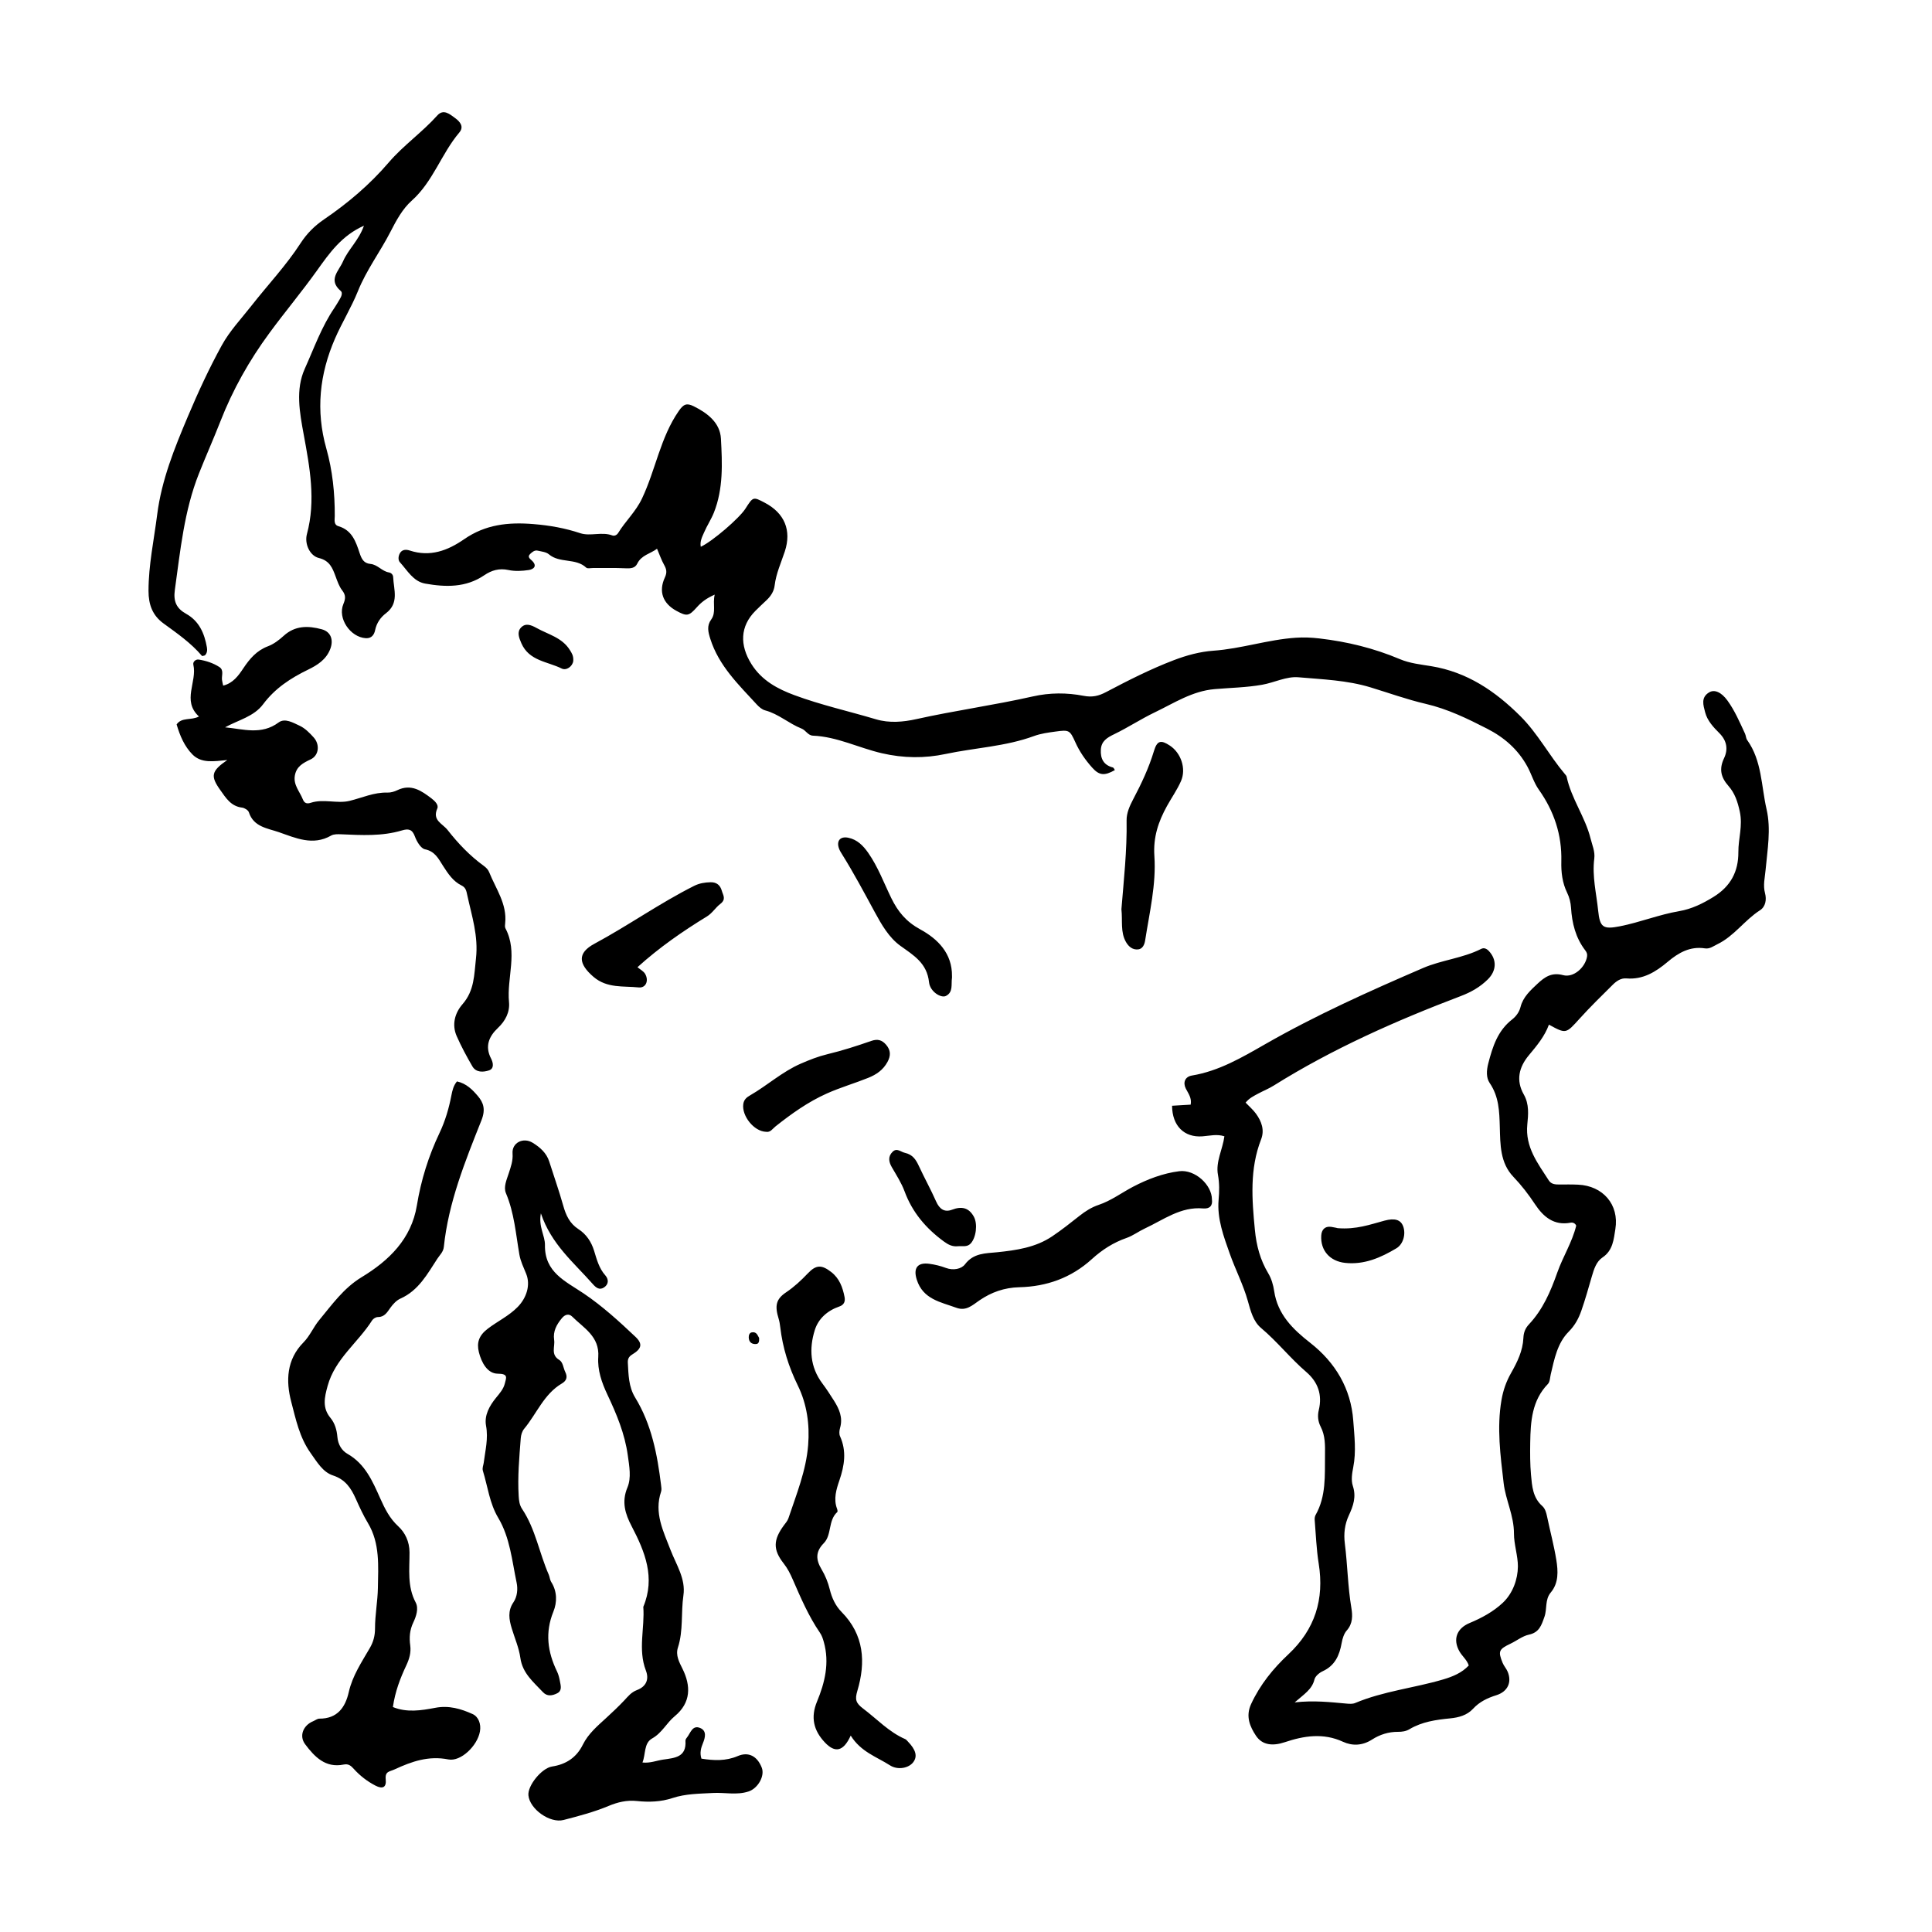 <?xml version="1.0" encoding="UTF-8"?>
<!-- Uploaded to: ICON Repo, www.svgrepo.com, Generator: ICON Repo Mixer Tools -->
<svg fill="#000000" width="800px" height="800px" version="1.1" viewBox="144 144 512 512" xmlns="http://www.w3.org/2000/svg">
 <path d="m468.48 445.13c-1.992-0.652-3.906-0.129-5.82 0.012-4.844 0.359-8.012-2.793-8.051-8.105 1.629-0.098 3.266-0.195 4.93-0.293 0.332-1.789-0.613-2.934-1.277-4.242-0.828-1.637-0.215-3.172 1.617-3.477 7.144-1.18 13.293-4.809 19.363-8.281 13.5-7.731 27.641-14.074 41.879-20.211 4.949-2.133 10.52-2.59 15.406-5.066 0.695-0.355 1.395-0.117 2.012 0.531 2.188 2.316 2.062 5.25-0.227 7.523-2.066 2.051-4.453 3.406-7.176 4.441-17.195 6.531-33.969 13.957-49.613 23.742-1.273 0.797-2.688 1.359-4.016 2.07-1.184 0.637-2.426 1.211-3.41 2.434 0.965 1.008 1.98 1.875 2.742 2.922 1.484 2.031 2.328 4.344 1.363 6.816-3.055 7.844-2.434 15.863-1.645 23.988 0.402 4.168 1.402 7.941 3.551 11.523 0.832 1.387 1.324 3.086 1.562 4.703 0.91 6.188 4.973 10.125 9.543 13.695 6.727 5.262 10.789 12.18 11.41 20.582 0.297 4.051 0.82 8.254 0 12.398-0.316 1.605-0.605 3.457-0.113 4.934 0.961 2.894 0.121 5.301-1.043 7.797-1.113 2.379-1.406 4.894-1.07 7.504 0.719 5.66 0.773 11.387 1.73 17.035 0.336 2 0.406 4.148-1.215 5.977-0.75 0.84-1.145 2.144-1.352 3.301-0.582 3.281-1.766 6.012-5.043 7.512-0.895 0.41-1.969 1.316-2.176 2.188-0.633 2.621-2.731 3.883-5.238 6.066 5.141-0.574 9.457-0.062 13.785 0.324 0.734 0.066 1.574 0.121 2.223-0.152 7.527-3.168 15.676-3.977 23.422-6.277 2.449-0.73 4.856-1.707 6.703-3.676-0.457-1.473-1.715-2.426-2.453-3.711-1.836-3.191-0.738-6.121 2.668-7.539 3.211-1.336 6.312-3.012 8.82-5.379 2.664-2.519 3.965-6.254 3.988-9.609 0.02-2.762-1.055-5.91-1.043-8.691 0.016-4.809-2.223-8.957-2.738-13.422-0.84-7.269-1.844-14.617-0.566-22.023 0.449-2.598 1.281-4.922 2.543-7.144 1.652-2.902 3.106-5.875 3.258-9.273 0.062-1.434 0.488-2.562 1.492-3.633 3.676-3.918 5.723-8.688 7.5-13.727 1.477-4.184 3.941-8.016 5.008-12.406-0.285-0.656-0.91-0.898-1.484-0.789-4.426 0.848-7.242-1.582-9.414-4.859-1.727-2.617-3.598-5.043-5.766-7.312-3.527-3.688-3.453-8.566-3.586-13.184-0.117-4.117-0.215-8.039-2.672-11.645-0.965-1.418-0.875-3.309-0.379-5.219 1.156-4.449 2.477-8.648 6.328-11.648 0.984-0.77 1.863-1.887 2.223-3.316 0.66-2.606 2.594-4.371 4.481-6.133 1.926-1.793 3.758-3.102 6.805-2.281 2.769 0.742 5.859-2.051 6.336-4.914 0.109-0.656-0.07-1.129-0.465-1.641-2.566-3.34-3.527-7.207-3.785-11.348-0.086-1.328-0.43-2.727-1.016-3.914-1.309-2.672-1.621-5.492-1.551-8.363 0.168-7.023-1.93-13.293-5.973-18.992-1.309-1.844-1.918-4.066-3-6.062-2.492-4.594-6.176-7.773-10.703-10.09-5.223-2.672-10.465-5.227-16.27-6.574-4.957-1.152-9.777-2.898-14.66-4.383-6.203-1.883-12.668-2.098-19.039-2.66-3.219-0.285-6.398 1.414-9.66 1.984-4.184 0.738-8.395 0.793-12.582 1.156-5.949 0.516-10.734 3.703-15.844 6.152-3.656 1.75-7.074 4.008-10.727 5.777-1.902 0.918-3.453 1.828-3.574 4.133-0.125 2.371 0.73 4.07 3.199 4.703 0.219 0.059 0.348 0.453 0.516 0.691-2.734 1.543-4.113 1.469-6.016-0.66-1.805-2.019-3.34-4.223-4.469-6.742-1.449-3.234-1.688-3.289-5.211-2.812-1.938 0.262-3.926 0.527-5.742 1.195-7.566 2.781-15.629 3.094-23.418 4.75-5.543 1.176-11.125 1.137-16.906-0.199-6.125-1.422-11.852-4.387-18.25-4.656-1.332-0.055-1.879-1.43-3.019-1.879-3.356-1.32-6.086-3.883-9.656-4.824-0.82-0.219-1.602-0.902-2.203-1.551-4.844-5.273-10.066-10.266-12.32-17.402-0.574-1.82-0.988-3.434 0.234-5.125 1.379-1.902 0.336-4.039 0.93-6.594-2.215 0.98-3.539 2.004-4.738 3.352-2.133 2.394-2.672 2.426-5.383 0.957-3.613-1.957-4.824-5.129-3.074-8.883 0.617-1.328 0.418-2.188-0.215-3.32-0.711-1.27-1.188-2.668-1.871-4.269-1.754 1.34-4.129 1.66-5.242 3.953-0.602 1.242-1.805 1.293-3.121 1.23-2.867-0.137-5.746-0.055-8.621-0.07-0.605-0.004-1.445 0.215-1.777-0.098-2.793-2.621-7.027-1.098-9.902-3.539-0.738-0.625-1.949-0.73-2.969-0.969-0.824-0.191-1.465 0.375-1.992 0.879-0.832 0.797-0.008 1.301 0.496 1.789 1.484 1.449 0.367 2.277-0.855 2.465-1.773 0.27-3.68 0.371-5.41-0.004-2.441-0.527-4.484 0.09-6.383 1.383-4.879 3.324-10.262 3.18-15.672 2.219-3.168-0.566-4.723-3.504-6.711-5.672-0.547-0.598-0.414-1.812 0.145-2.578 0.605-0.828 1.598-0.805 2.488-0.512 5.398 1.773 10.043 0.02 14.426-3.012 5.598-3.871 11.598-4.559 18.406-3.992 4.336 0.355 8.289 1.066 12.344 2.41 2.672 0.887 5.695-0.453 8.496 0.594 0.539 0.199 1.188-0.066 1.555-0.66 1.926-3.148 4.633-5.586 6.316-9.133 3.609-7.598 4.852-16.148 9.75-23.203 1.254-1.805 2.078-2.16 3.941-1.242 3.707 1.828 6.996 4.398 7.223 8.582 0.355 6.559 0.656 13.27-1.863 19.602-0.719 1.801-1.82 3.445-2.59 5.231-0.508 1.18-1.172 2.391-0.887 3.828 3.07-1.422 10.199-7.539 11.844-10.121 2.027-3.18 2.027-3.18 5.148-1.535 5.195 2.742 7.121 7.297 5.277 12.898-0.984 2.984-2.316 5.848-2.695 9.023-0.184 1.539-1.012 2.82-2.148 3.891-0.988 0.926-1.98 1.855-2.938 2.816-4.094 4.106-4.195 9.082-1.086 14.078 2.758 4.43 7.043 6.652 11.41 8.27 7.023 2.606 14.398 4.246 21.598 6.394 3.586 1.074 7.309 0.711 10.664-0.031 10.262-2.285 20.68-3.707 30.922-6.023 4.527-1.023 9.031-1.016 13.445-0.164 2.332 0.453 4.019 0.035 5.961-0.988 5.859-3.086 11.754-6.086 17.965-8.457 3.41-1.305 6.953-2.258 10.48-2.508 7.394-0.523 14.445-2.941 21.836-3.438 2.141-0.145 4.133-0.059 6.227 0.184 7.375 0.852 14.5 2.59 21.344 5.484 2.664 1.129 5.551 1.414 8.355 1.875 9.477 1.559 16.895 6.578 23.551 13.195 4.641 4.609 7.644 10.406 11.805 15.344 0.191 0.23 0.441 0.477 0.5 0.75 1.223 5.805 4.918 10.652 6.336 16.367 0.434 1.742 1.227 3.473 0.988 5.316-0.605 4.668 0.551 9.188 1.023 13.766 0.457 4.465 1.273 5.07 5.777 4.184 5.309-1.047 10.359-3.098 15.711-4.012 3.305-0.562 6.254-2.019 9.121-3.793 4.484-2.777 6.586-6.664 6.551-11.883-0.023-3.551 1.203-6.91 0.375-10.719-0.578-2.648-1.324-4.875-2.984-6.758-2.031-2.305-2.555-4.488-1.18-7.383 1.082-2.281 0.797-4.586-1.238-6.621-1.574-1.57-3.207-3.309-3.781-5.551-0.469-1.836-1.199-3.918 1.074-5.273 1.387-0.832 3.211-0.074 4.84 2.168 1.957 2.699 3.258 5.766 4.656 8.773 0.25 0.543 0.246 1.238 0.578 1.703 3.918 5.496 3.711 12.152 5.133 18.332 1.227 5.32 0.223 10.723-0.254 16.055-0.188 2.094-0.723 4.07-0.148 6.215 0.441 1.648 0.168 3.543-1.355 4.519-4.074 2.609-6.828 6.84-11.277 8.984-1.082 0.52-1.992 1.301-3.316 1.098-3.914-0.605-6.996 1.16-9.836 3.555-3.176 2.676-6.547 4.785-10.977 4.406-1.418-0.121-2.625 0.711-3.59 1.672-2.977 2.953-5.981 5.883-8.789 8.988-3.641 4.023-3.566 4.094-8.133 1.594-1.133 3.113-3.219 5.598-5.297 8.086-2.672 3.199-3.488 6.684-1.359 10.43 1.461 2.566 1.184 5.332 0.926 7.938-0.594 5.996 2.773 10.285 5.691 14.824 0.664 1.031 1.723 1.09 2.812 1.086 1.652-0.008 3.309-0.035 4.961 0.043 6.578 0.297 10.926 5.277 9.871 11.777-0.434 2.664-0.621 5.648-3.406 7.512-1.648 1.102-2.273 3.121-2.832 5.039-0.879 3.027-1.73 6.074-2.769 9.051-0.719 2.066-1.688 3.898-3.367 5.59-2.988 3.004-3.797 7.246-4.746 11.285-0.207 0.875-0.207 1.996-0.754 2.562-4.254 4.394-4.594 9.926-4.688 15.523-0.047 2.852-0.047 5.719 0.207 8.555 0.27 2.969 0.457 6.027 2.988 8.27 0.766 0.676 1.062 1.781 1.285 2.852 0.789 3.809 1.816 7.582 2.434 11.418 0.477 2.965 0.664 6.094-1.461 8.633-1.617 1.93-0.93 4.352-1.691 6.477-0.785 2.207-1.355 4.121-4.106 4.707-1.703 0.363-3.215 1.598-4.848 2.375-3.129 1.492-3.383 2.004-2.121 5.102 0.34 0.828 0.996 1.523 1.34 2.352 1.168 2.84-0.035 5.289-3.012 6.219-2.332 0.73-4.453 1.73-6.164 3.59-1.59 1.73-3.801 2.324-6.074 2.547-3.754 0.367-7.457 0.891-10.77 2.867-0.957 0.57-1.996 0.707-3.055 0.699-2.5-0.016-4.824 0.734-6.852 2.035-2.559 1.645-5.231 1.746-7.738 0.59-5.215-2.406-10.387-1.562-15.387 0.117-3.207 1.078-5.996 0.809-7.668-1.727-1.535-2.324-2.809-5.078-1.273-8.391 2.387-5.148 5.828-9.383 9.887-13.18 7.031-6.586 9.539-14.559 8.023-24.016-0.613-3.824-0.746-7.727-1.066-11.594-0.035-0.43 0.039-0.941 0.246-1.309 2.824-4.992 2.418-10.461 2.488-15.883 0.031-2.586 0.086-5.117-1.145-7.5-0.715-1.391-0.875-2.883-0.504-4.414 0.98-4.039-0.207-7.418-3.297-10.074-4.246-3.641-7.707-8.07-12.004-11.68-2.074-1.738-2.773-4.562-3.5-7.16-1.219-4.34-3.316-8.355-4.793-12.539-1.59-4.5-3.394-9.254-2.953-14.266 0.199-2.246 0.238-4.383-0.176-6.641-0.633-3.453 1.234-6.668 1.711-10.184zm-181.14 20.414c-0.68 3.602 1.121 5.906 1.078 8.414-0.117 7.238 5.414 9.551 10.312 12.855 4.906 3.312 9.355 7.371 13.672 11.457 2.027 1.918 1.594 3.207-0.875 4.695-0.992 0.598-1.188 1.328-1.145 2.184 0.172 3.156 0.207 6.383 1.934 9.203 4.352 7.113 5.867 15.055 6.867 23.152 0.074 0.598 0.191 1.266 0.008 1.805-1.902 5.609 0.594 10.477 2.512 15.457 1.508 3.906 4.051 7.652 3.41 12.012-0.672 4.606 0.004 9.328-1.457 13.844-0.66 2.027 0.34 3.859 1.203 5.598 2.242 4.523 2.312 8.992-2.062 12.602-2.152 1.773-3.352 4.418-5.965 5.879-2.25 1.258-1.676 4.168-2.574 6.379 2.039 0.223 3.738-0.52 5.508-0.773 3.055-0.438 6.184-0.617 5.887-4.977-0.02-0.266 0.172-0.598 0.355-0.82 0.98-1.188 1.449-3.488 3.594-2.555 1.727 0.754 1.289 2.512 0.691 3.981-0.523 1.281-0.902 2.559-0.41 4.121 3.223 0.512 6.43 0.688 9.641-0.688 2.836-1.211 5.152 0.016 6.348 3.07 0.871 2.231-1.031 5.512-3.512 6.324-3.121 1.023-6.293 0.219-9.434 0.395-3.621 0.203-7.227 0.188-10.715 1.344-3.07 1.02-6.293 1.121-9.414 0.785-2.711-0.293-5.16 0.328-7.469 1.289-3.894 1.625-7.934 2.691-11.984 3.738-3.609 0.934-8.957-2.875-9.309-6.527-0.25-2.59 3.523-7.223 6.266-7.644 3.707-0.566 6.477-2.375 8.168-5.809 1.418-2.871 3.879-4.949 6.156-7.035 1.648-1.512 3.285-3.051 4.812-4.672 1.027-1.09 1.816-2.152 3.383-2.75 2.371-0.906 3.266-2.773 2.348-5.16-2.156-5.606-0.266-11.27-0.688-16.883 3.242-7.758 0.453-14.59-3.102-21.398-1.66-3.18-2.723-6.394-1.098-10.254 1.07-2.539 0.488-5.633 0.09-8.512-0.789-5.719-2.977-10.945-5.402-16.078-1.512-3.195-2.656-6.512-2.422-9.98 0.371-5.445-3.848-7.656-6.91-10.699-0.82-0.816-1.855-0.637-2.723 0.41-1.41 1.699-2.402 3.488-2.059 5.769 0.27 1.797-0.977 3.898 1.348 5.301 1.02 0.613 1.062 2.113 1.594 3.188 0.676 1.363 0.34 2.332-0.887 3.055-4.773 2.809-6.672 8.012-10.008 12.02-0.539 0.645-0.836 1.648-0.898 2.512-0.387 5.09-0.859 10.176-0.547 15.289 0.07 1.215 0.199 2.379 0.914 3.445 3.547 5.312 4.539 11.68 7.066 17.422 0.262 0.594 0.258 1.297 0.68 1.973 1.543 2.469 1.559 5.305 0.531 7.828-2.238 5.508-1.531 10.668 0.965 15.82 0.387 0.801 0.613 1.711 0.773 2.594 0.211 1.16 0.656 2.527-0.758 3.223-1.234 0.605-2.598 0.898-3.746-0.328-2.508-2.684-5.418-4.992-5.981-9.09-0.367-2.656-1.496-5.203-2.281-7.801-0.711-2.348-1.109-4.625 0.434-6.887 1.062-1.559 1.207-3.582 0.855-5.254-1.23-5.824-1.738-11.906-4.879-17.172-2.293-3.852-2.766-8.246-4.043-12.402-0.25-0.812 0.117-1.453 0.207-2.18 0.406-3.25 1.25-6.41 0.617-9.805-0.512-2.754 0.902-5.277 2.648-7.418 0.965-1.176 1.973-2.312 2.332-3.797 0.348-1.445 1.023-2.578-1.859-2.586-2.758-0.008-4.344-2.965-5.023-5.711-0.621-2.516 0.008-4.414 2.356-6.207 2.598-1.984 5.598-3.379 7.938-5.773 2.363-2.418 3.441-5.836 2.242-8.781-0.676-1.668-1.496-3.336-1.797-5.082-0.945-5.477-1.355-11.039-3.562-16.273-0.699-1.66 0.191-3.574 0.746-5.293 0.551-1.707 1.145-3.289 1.004-5.231-0.215-2.852 2.824-4.398 5.356-2.832 1.922 1.188 3.644 2.68 4.375 4.992 1.223 3.875 2.59 7.707 3.688 11.617 0.715 2.559 1.695 4.742 4.035 6.262 2.078 1.344 3.41 3.316 4.16 5.75 0.695 2.269 1.293 4.609 2.957 6.492 0.902 1.02 0.961 2.312-0.273 3.172-1.27 0.879-2.195 0.098-3.074-0.898-4.953-5.633-10.945-10.457-13.719-18.699zm-22.234-34.957c2.508 0.543 4.152 2.246 5.531 3.875 1.473 1.73 2.109 3.523 0.949 6.438-4.316 10.848-8.738 21.75-9.965 33.535-0.141 1.352-1.066 2.137-1.707 3.117-2.66 4.07-4.981 8.445-9.793 10.586-1.047 0.465-1.965 1.461-2.656 2.422-0.879 1.219-1.547 2.481-3.352 2.477-0.508 0-1.219 0.43-1.5 0.875-3.734 5.91-9.816 10.176-11.789 17.363-0.844 3.074-1.465 5.797 0.754 8.48 1.188 1.438 1.676 3.215 1.832 5.035 0.168 1.973 1.113 3.606 2.684 4.496 4.68 2.664 6.633 7.242 8.656 11.762 1.234 2.75 2.473 5.301 4.805 7.449 1.797 1.652 2.957 4.051 2.973 6.871 0.02 4.469-0.648 9.016 1.633 13.305 0.836 1.578 0.137 3.68-0.625 5.285-0.969 2.023-1.109 3.984-0.816 6.125 0.25 1.836-0.238 3.547-1.039 5.246-1.602 3.402-2.961 6.91-3.559 11.051 3.672 1.52 7.551 0.91 11.199 0.211 3.656-0.703 6.844 0.262 9.914 1.645 1.562 0.703 2.309 2.625 1.957 4.617-0.672 3.82-5.086 8.062-8.371 7.414-5.231-1.031-9.676 0.523-14.234 2.633-1.363 0.629-2.586 0.48-2.363 2.656 0.215 2.133-0.816 2.641-2.742 1.641-2.156-1.117-4.074-2.602-5.711-4.41-0.73-0.809-1.379-1.43-2.684-1.164-4.82 0.984-7.711-2.039-10.223-5.387-1.652-2.203-0.516-5.012 2.133-6.098 0.555-0.23 1.102-0.684 1.652-0.68 4.75 0.02 6.863-2.981 7.777-7.019 0.988-4.367 3.43-7.973 5.602-11.73 0.938-1.621 1.363-3.273 1.359-5.156-0.004-3.606 0.707-7.258 0.762-10.746 0.086-5.711 0.594-11.785-2.621-17.148-1.238-2.059-2.25-4.262-3.231-6.461-1.266-2.828-2.742-5.106-6.059-6.195-2.688-0.887-4.188-3.512-5.894-5.902-2.984-4.172-3.941-8.988-5.16-13.613-1.445-5.496-1.27-11.18 3.25-15.746 1.699-1.715 2.652-4.082 4.144-5.879 3.402-4.098 6.473-8.496 11.273-11.406 7.231-4.379 13.172-10.121 14.629-19.004 1.102-6.723 3.09-13.09 6.019-19.246 1.477-3.102 2.469-6.469 3.125-9.895 0.25-1.289 0.551-2.621 1.48-3.723zm-24.66-226.77c-5.906 2.617-9.172 7.301-12.422 11.848-4.027 5.637-8.473 10.945-12.574 16.52-5.375 7.293-9.773 15.094-13.074 23.562-1.801 4.606-3.824 9.133-5.652 13.742-3.938 9.926-4.926 20.414-6.387 30.844-0.434 3.098 0.461 4.918 2.981 6.324 3.481 1.941 4.867 5.211 5.516 8.906 0.125 0.723 0.086 1.512-0.539 2.125-0.246 0.043-0.688 0.234-0.777 0.125-2.922-3.438-6.59-5.977-10.195-8.605-2.891-2.106-3.965-4.957-3.965-8.625 0.004-6.848 1.445-13.48 2.297-20.203 1.164-9.188 4.586-17.613 8.164-26.082 2.703-6.398 5.59-12.648 8.93-18.734 2.137-3.891 5.152-7.047 7.824-10.461 4.348-5.555 9.23-10.699 13.078-16.641 1.672-2.582 3.719-4.621 6.262-6.352 6.312-4.297 12.117-9.234 17.094-15.043 3.91-4.562 8.875-7.992 12.875-12.461 1.633-1.824 3.297-0.375 4.769 0.711 1.352 0.992 2.344 2.305 1.07 3.805-4.773 5.629-6.941 13.012-12.641 18.086-2.398 2.137-4.086 5.25-5.586 8.184-2.731 5.34-6.375 10.121-8.656 15.801-1.703 4.234-4.207 8.289-6.059 12.539-4.09 9.398-5.144 19.047-2.297 29.133 1.633 5.785 2.266 11.828 2.234 17.891-0.004 1.031-0.344 2.305 0.996 2.699 3.602 1.059 4.606 4.125 5.602 7.137 0.504 1.52 1.078 2.695 2.859 2.856 1.883 0.172 3.047 1.941 4.883 2.25 0.684 0.117 1.113 0.645 1.137 1.238 0.148 3.332 1.633 6.894-1.902 9.578-1.43 1.086-2.484 2.57-2.879 4.484-0.242 1.191-0.93 2.234-2.492 2.129-4.102-0.273-7.508-5.281-5.918-9.055 0.617-1.461 0.641-2.387-0.336-3.644-0.805-1.039-1.25-2.387-1.719-3.648-0.832-2.238-1.559-4.199-4.445-4.902-2.402-0.59-3.856-3.769-3.16-6.348 2.398-8.918 0.75-17.656-0.859-26.402-1.078-5.844-2.195-11.891 0.281-17.387 2.453-5.449 4.461-11.184 7.887-16.184 0.512-0.746 0.938-1.547 1.418-2.316 0.422-0.68 0.781-1.66 0.254-2.113-3.477-2.961-0.539-5.269 0.582-7.852 1.395-3.211 4.176-5.559 5.543-9.457zm-36.797 132.93c4.769 0.445 9.605 2.121 14.184-1.285 1.68-1.25 3.848 0.07 5.547 0.852 1.434 0.656 2.672 1.91 3.754 3.117 1.695 1.891 1.383 4.777-0.801 5.809-2.027 0.957-3.762 1.867-4.191 4.277-0.445 2.5 1.285 4.231 2.102 6.293 0.453 1.145 1.164 1.246 2.121 0.934 3.398-1.109 6.984 0.293 10.254-0.5 3.348-0.812 6.504-2.312 10.078-2.199 0.871 0.027 1.824-0.262 2.625-0.648 3.66-1.754 6.387 0.176 9.074 2.227 0.848 0.652 1.906 1.691 1.496 2.621-1.402 3.188 1.352 3.961 2.742 5.734 2.812 3.586 5.894 6.82 9.578 9.488 0.633 0.461 1.148 0.984 1.434 1.699 1.762 4.394 4.773 8.398 4.227 13.52-0.047 0.445-0.113 0.98 0.082 1.344 3.348 6.359 0.32 13.031 0.938 19.527 0.25 2.633-0.934 4.969-2.938 6.859-2.394 2.258-3.5 4.867-1.812 8.121 0.57 1.109 0.859 2.664-0.559 3.129-1.465 0.48-3.402 0.637-4.402-1.078-1.508-2.59-2.934-5.246-4.144-7.981-1.367-3.086-0.477-6.18 1.535-8.484 3.16-3.629 3.074-7.742 3.566-12.137 0.672-5.961-1.117-11.254-2.312-16.785-0.234-1.082-0.375-1.984-1.508-2.539-2.25-1.109-3.562-3.109-4.891-5.168-1.176-1.824-2.102-3.879-4.809-4.422-1.098-0.223-2.188-2.078-2.672-3.41-0.707-1.934-1.73-2.098-3.43-1.59-5.285 1.582-10.703 1.258-16.113 1.023-0.887-0.035-1.938-0.07-2.652 0.34-4.848 2.789-9.441 0.625-13.875-0.91-2.938-1.02-6.672-1.363-7.922-5.262-0.184-0.562-1.145-1.16-1.809-1.238-2.941-0.344-4.281-2.559-5.762-4.641-2.656-3.723-2.43-5.027 1.852-7.973-3.602 0.363-6.871 0.926-9.242-1.48-2.109-2.141-3.309-4.934-4.188-7.953 1.352-1.969 3.836-1.004 5.918-2.098-4.59-4.207-0.422-9.176-1.484-13.727-0.18-0.754 0.609-1.496 1.449-1.359 1.93 0.309 3.809 0.914 5.453 1.98 1.246 0.812 0.562 2.215 0.684 3.367 0.047 0.434 0.172 0.863 0.316 1.555 2.613-0.645 4.035-2.633 5.309-4.543 1.711-2.57 3.555-4.754 6.574-5.891 1.512-0.57 2.918-1.637 4.133-2.746 3.039-2.781 6.504-2.723 10.113-1.75 2.418 0.652 3.184 2.816 2.242 5.25-1.082 2.793-3.434 4.269-5.836 5.434-4.648 2.258-8.789 4.949-11.953 9.188-2.438 3.269-6.523 4.156-10.074 6.109zm165.8 267.2c-1.941 4.258-4.152 4.684-6.867 1.797-2.973-3.156-3.797-6.629-2.07-10.797 2.094-5.047 3.359-10.273 1.812-15.789-0.246-0.883-0.504-1.699-1.035-2.473-2.996-4.375-5.074-9.227-7.18-14.059-0.664-1.527-1.367-2.953-2.426-4.297-2.875-3.656-2.766-6.242 0.035-10.07 0.441-0.609 0.988-1.203 1.219-1.895 2.133-6.371 4.703-12.656 5.234-19.426 0.43-5.438-0.328-10.84-2.738-15.762-2.426-4.941-4.031-10.047-4.66-15.488-0.086-0.742-0.207-1.496-0.426-2.211-1.051-3.434-0.719-5.188 1.969-6.992 2.152-1.445 3.988-3.16 5.758-5.019 2.215-2.328 3.672-2.34 6.234-0.348 2.156 1.684 3.012 4.047 3.508 6.598 0.227 1.168-0.133 2.09-1.355 2.508-3.148 1.078-5.578 3.199-6.535 6.269-1.531 4.91-1.258 9.785 2.016 14.145 1.09 1.445 2.07 2.977 3.043 4.504 1.406 2.219 2.441 4.519 1.641 7.269-0.199 0.691-0.289 1.594-0.008 2.211 1.777 3.957 1.184 7.734-0.172 11.703-0.797 2.324-1.609 4.906-0.621 7.504 0.105 0.273 0.199 0.758 0.062 0.879-2.477 2.223-1.406 6.047-3.578 8.254-2.262 2.293-2.078 4.43-0.602 6.898 0.996 1.672 1.719 3.43 2.195 5.371 0.531 2.164 1.469 4.281 3.121 5.953 5.981 6.047 6.453 13.297 4.184 20.914-0.684 2.297-0.422 3.227 1.562 4.719 3.664 2.758 6.809 6.199 11.125 8.066 0.262 0.117 0.461 0.387 0.672 0.602 2.16 2.227 2.621 3.965 1.457 5.512-1.172 1.566-4.082 2.18-6.191 0.824-3.5-2.25-7.707-3.551-10.383-7.875zm95.727-142.07c0.234 1.715-0.652 2.519-2.336 2.371-5.965-0.527-10.508 3.027-15.484 5.332-1.637 0.762-3.117 1.902-4.805 2.488-3.492 1.211-6.504 3.156-9.184 5.594-5.473 4.984-11.977 7.293-19.246 7.469-3.941 0.094-7.394 1.312-10.574 3.492-1.852 1.27-3.496 2.906-6.106 1.949-4.188-1.527-8.836-2.246-10.488-7.445-0.961-3.023 0.137-4.637 3.328-4.207 1.488 0.203 2.988 0.562 4.391 1.094 1.953 0.734 4.113 0.289 5.055-0.953 2.293-3.031 5.481-2.891 8.527-3.203 5.141-0.531 10.195-1.262 14.582-4.215 2.5-1.68 4.871-3.559 7.238-5.43 1.555-1.23 3.199-2.273 5.07-2.902 3.309-1.109 6.078-3.211 9.109-4.801 3.805-1.992 7.949-3.586 12.254-4.125 4.168-0.516 8.656 3.602 8.668 7.492zm-23.988-76.934c0.617-7.641 1.504-15.559 1.371-23.543-0.031-1.918 0.812-3.816 1.73-5.555 2.184-4.125 4.164-8.324 5.519-12.816 0.84-2.789 1.824-3.023 4.242-1.422 2.914 1.934 4.359 6.078 2.938 9.359-1.008 2.324-2.512 4.434-3.742 6.668-2.266 4.125-3.664 8.203-3.32 13.266 0.508 7.473-1.301 14.922-2.453 22.344-0.172 1.094-0.672 2.211-1.812 2.352-1.43 0.176-2.519-0.652-3.262-1.945-1.52-2.656-0.867-5.59-1.211-8.707zm-128.25 15.375c0.73 0.617 1.613 1.059 2.027 1.77 1.039 1.789 0.211 3.789-1.711 3.59-4.059-0.422-8.367 0.281-11.961-2.797-4.019-3.441-4.348-6.312 0.227-8.773 8.984-4.832 17.316-10.762 26.434-15.344 1.395-0.699 2.848-0.93 4.371-0.961 1.594-0.031 2.555 0.801 2.961 2.258 0.328 1.184 1.242 2.242-0.43 3.516-1.227 0.93-2.07 2.406-3.516 3.293-6.406 3.922-12.574 8.18-18.402 13.449zm34.031 43.621c-3.168-0.121-6.406-4.195-5.996-7.316 0.164-1.246 0.922-1.836 1.844-2.363 4.551-2.625 8.457-6.227 13.367-8.367 2.344-1.02 4.617-1.922 7.109-2.523 3.914-0.941 7.769-2.176 11.57-3.504 1.727-0.605 2.879-0.266 3.981 1.027 1.234 1.449 1.25 2.887 0.344 4.543-1.16 2.121-2.934 3.34-5.109 4.211-3.617 1.457-7.356 2.531-10.941 4.133-5.012 2.242-9.367 5.359-13.605 8.715-0.816 0.648-1.348 1.656-2.562 1.445zm49.316-41.246c0 0.152 0.02 0.305-0.004 0.453-0.258 1.703 0.391 3.793-1.617 4.797-1.254 0.629-4.188-1.102-4.461-3.637-0.547-5.078-4.027-7.086-7.57-9.637-3.047-2.188-5.008-5.625-6.801-8.926-2.797-5.148-5.539-10.32-8.645-15.289-0.32-0.508-0.648-1.031-0.848-1.59-0.727-2.031 0.324-3.297 2.473-2.852 2.34 0.484 3.914 2.066 5.258 3.981 2.606 3.723 4.16 7.977 6.129 12.012 1.77 3.617 3.941 6.262 7.695 8.305 4.574 2.492 8.473 6.32 8.391 12.383zm1.543 71.574c-1.438 0.148-2.535-0.41-3.707-1.27-4.731-3.465-8.344-7.699-10.402-13.277-0.828-2.242-2.168-4.309-3.375-6.394-0.855-1.477-1.047-2.883 0.227-4.113 1.125-1.082 2.133 0.059 3.246 0.305 2.098 0.469 2.926 1.836 3.719 3.543 1.453 3.141 3.144 6.168 4.539 9.332 0.887 2.004 2.203 2.969 4.242 2.188 2.519-0.965 4.43-0.547 5.754 1.84 1.074 1.941 0.613 5.578-0.848 7.137-0.961 1.023-2.242 0.578-3.394 0.711zm100.65-4.793c4.945 0.406 8.637-0.973 12.398-1.984 2.715-0.73 4.281-0.27 4.949 1.426 0.797 2.031 0.094 4.785-1.766 5.898-4.164 2.492-8.543 4.406-13.574 3.867-4.051-0.434-6.578-3.285-6.34-7.254 0.086-1.469 0.902-2.539 2.633-2.297 0.887 0.125 1.758 0.355 1.699 0.344zm-202.56-150.3c-0.188 1.457-1.836 2.609-3.078 1.988-3.738-1.867-8.621-1.984-10.672-6.695-0.66-1.508-1.215-2.984-0.082-4.168 1.172-1.227 2.594-0.723 4.094 0.117 3.109 1.734 6.777 2.523 8.848 5.867 0.492 0.797 0.988 1.492 0.891 2.891zm49.254 179.39c0.066 0.934-0.094 1.562-0.758 1.617-1.164 0.094-1.945-0.469-1.992-1.723-0.023-0.598 0.188-1.25 0.805-1.363 1.34-0.25 1.566 0.906 1.945 1.469z" fill-rule="evenodd"/>
</svg>